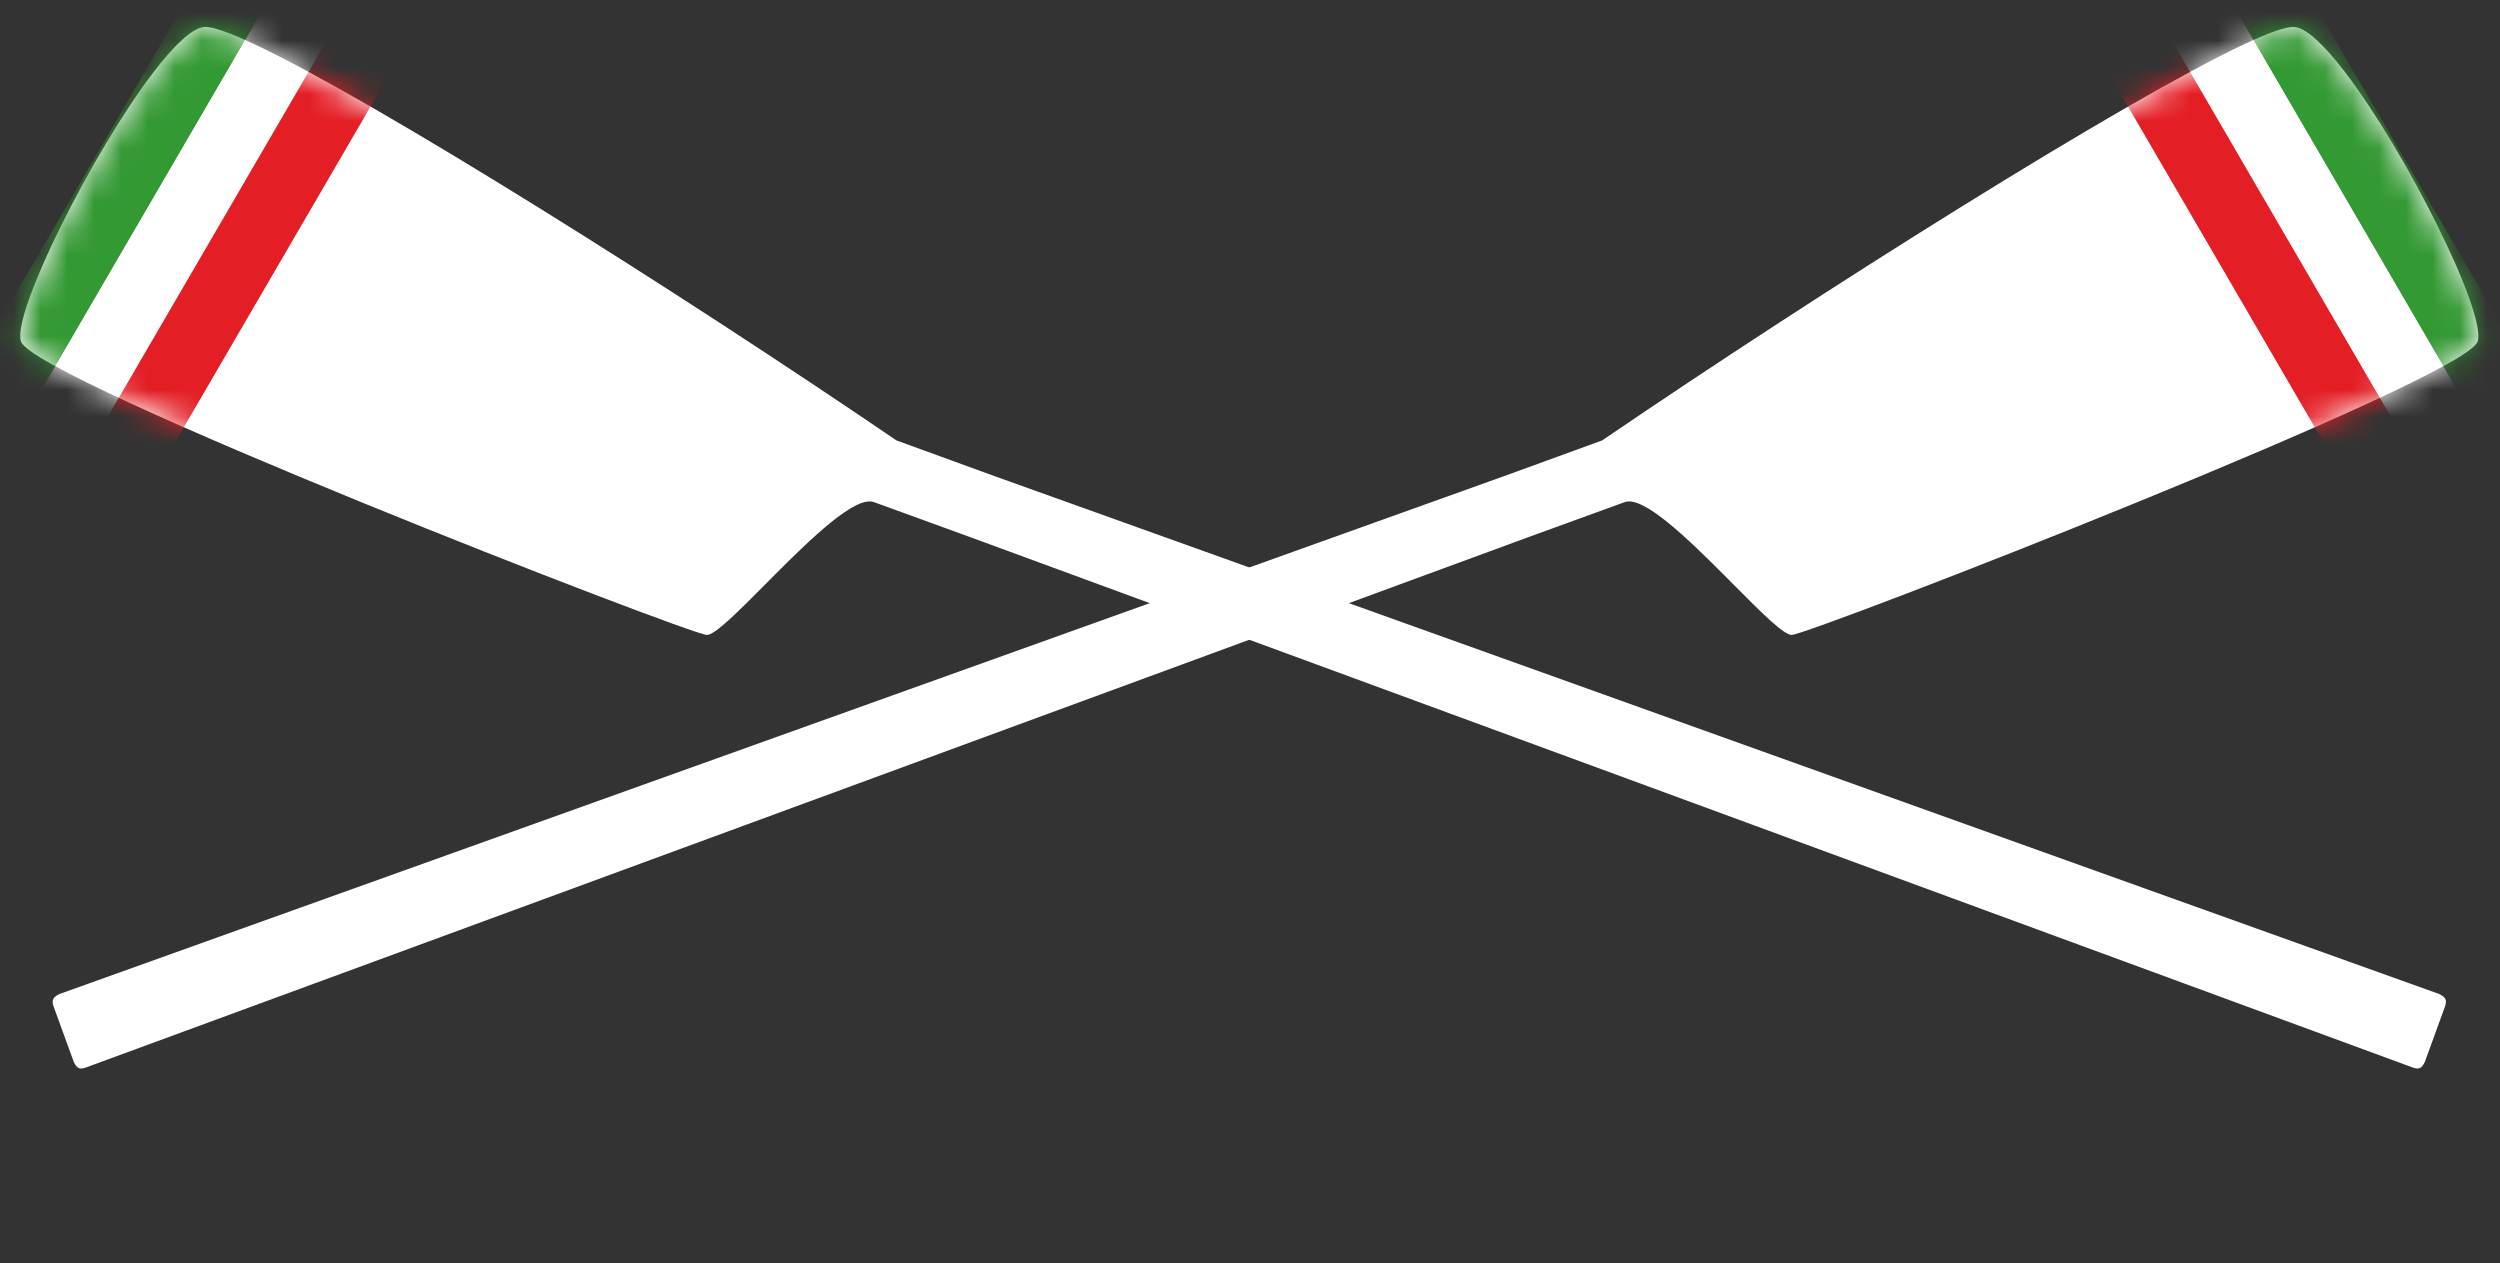 <svg width="93" height="47" viewBox="0 0 93 47" fill="none" xmlns="http://www.w3.org/2000/svg">
<rect x="0" y="0" width="93" height="47" fill="#333333" stroke="none"/>
<path fill-rule="evenodd" clip-rule="evenodd" d="M2.196 36.983L55.954 17.711L59.599 16.384C67.827 10.779 78.985 3.759 83.502 1.637C83.94 1.432 84.316 1.272 84.62 1.164C84.939 1.051 85.18 0.995 85.333 1.002C85.783 1.024 86.463 1.677 87.223 2.667C89.502 5.635 92.5 11.632 92.17 12.699C91.73 14.122 67.378 23.579 66.656 23.619C66.365 23.635 65.502 22.767 64.493 21.751C64.4 21.657 64.305 21.561 64.209 21.465C62.771 20.022 61.128 18.427 60.435 18.68L56.789 20.006L3.189 39.713C2.967 39.788 2.865 39.755 2.745 39.505L1.981 37.406C1.923 37.193 1.973 37.101 2.196 36.983Z" fill="white"/>
<mask id="mask0_43_482" style="mask-type:alpha" maskUnits="userSpaceOnUse" x="1" y="1" width="92" height="39">
<path fill-rule="evenodd" clip-rule="evenodd" d="M2.196 36.983L55.954 17.711L59.599 16.384C67.827 10.779 78.985 3.759 83.502 1.637C83.94 1.432 84.316 1.272 84.62 1.164C84.939 1.051 85.18 0.995 85.333 1.002C85.783 1.024 86.463 1.677 87.223 2.667C89.502 5.635 92.5 11.632 92.17 12.699C91.73 14.122 67.378 23.579 66.656 23.619C66.365 23.635 65.502 22.767 64.493 21.751C64.4 21.657 64.305 21.561 64.209 21.465C62.771 20.022 61.128 18.427 60.435 18.68L56.789 20.006L3.189 39.713C2.967 39.788 2.865 39.755 2.745 39.505L1.981 37.406C1.923 37.193 1.973 37.101 2.196 36.983Z" fill="white"/>
</mask>
<g mask="url(#mask0_43_482)">
<rect width="2.644" height="21.764" transform="matrix(0.862 -0.506 0.503 0.864 82.05 -1.545)" fill="#339933"/>
<rect width="2.644" height="21.764" transform="matrix(0.862 -0.506 0.503 0.864 79.778 -0.213)" fill="white"/>
<rect width="2.644" height="21.764" transform="matrix(0.862 -0.506 0.503 0.864 77.507 1.119)" fill="#E31E24"/>
</g>
<path fill-rule="evenodd" clip-rule="evenodd" d="M90.752 36.982L36.994 17.711L33.349 16.384C25.121 10.779 13.963 3.759 9.446 1.637C9.008 1.432 8.632 1.272 8.328 1.164C8.009 1.051 7.768 0.995 7.615 1.002C7.165 1.024 6.485 1.677 5.725 2.667C3.446 5.635 0.448 11.632 0.778 12.699C1.219 14.122 25.57 23.579 26.292 23.619C26.583 23.635 27.446 22.766 28.455 21.751C28.549 21.657 28.643 21.561 28.739 21.465C30.177 20.022 31.82 18.427 32.514 18.68L36.159 20.006L89.759 39.713C89.981 39.788 90.083 39.755 90.203 39.505L90.967 37.406C91.025 37.193 90.975 37.101 90.752 36.982Z" fill="white"/>
<mask id="mask1_43_482" style="mask-type:alpha" maskUnits="userSpaceOnUse" x="0" y="1" width="91" height="39">
<path fill-rule="evenodd" clip-rule="evenodd" d="M90.752 36.982L36.994 17.711L33.349 16.384C25.121 10.779 13.963 3.759 9.446 1.637C9.008 1.432 8.632 1.272 8.328 1.164C8.009 1.051 7.768 0.995 7.615 1.002C7.165 1.024 6.485 1.677 5.725 2.667C3.446 5.635 0.448 11.632 0.778 12.699C1.219 14.122 25.57 23.579 26.292 23.619C26.583 23.635 27.446 22.766 28.455 21.751C28.549 21.657 28.643 21.561 28.739 21.465C30.177 20.022 31.82 18.427 32.514 18.68L36.159 20.006L89.759 39.713C89.981 39.788 90.083 39.755 90.203 39.505L90.967 37.406C91.025 37.193 90.975 37.101 90.752 36.982Z" fill="white"/>
</mask>
<g mask="url(#mask1_43_482)">
<rect width="2.644" height="21.764" transform="matrix(-0.862 -0.506 -0.503 0.864 10.898 -1.545)" fill="#339933"/>
<rect width="2.644" height="21.764" transform="matrix(-0.862 -0.506 -0.503 0.864 13.17 -0.213)" fill="white"/>
<rect width="2.644" height="21.764" transform="matrix(-0.862 -0.506 -0.503 0.864 15.441 1.119)" fill="#E31E24"/>
</g>
</svg>
